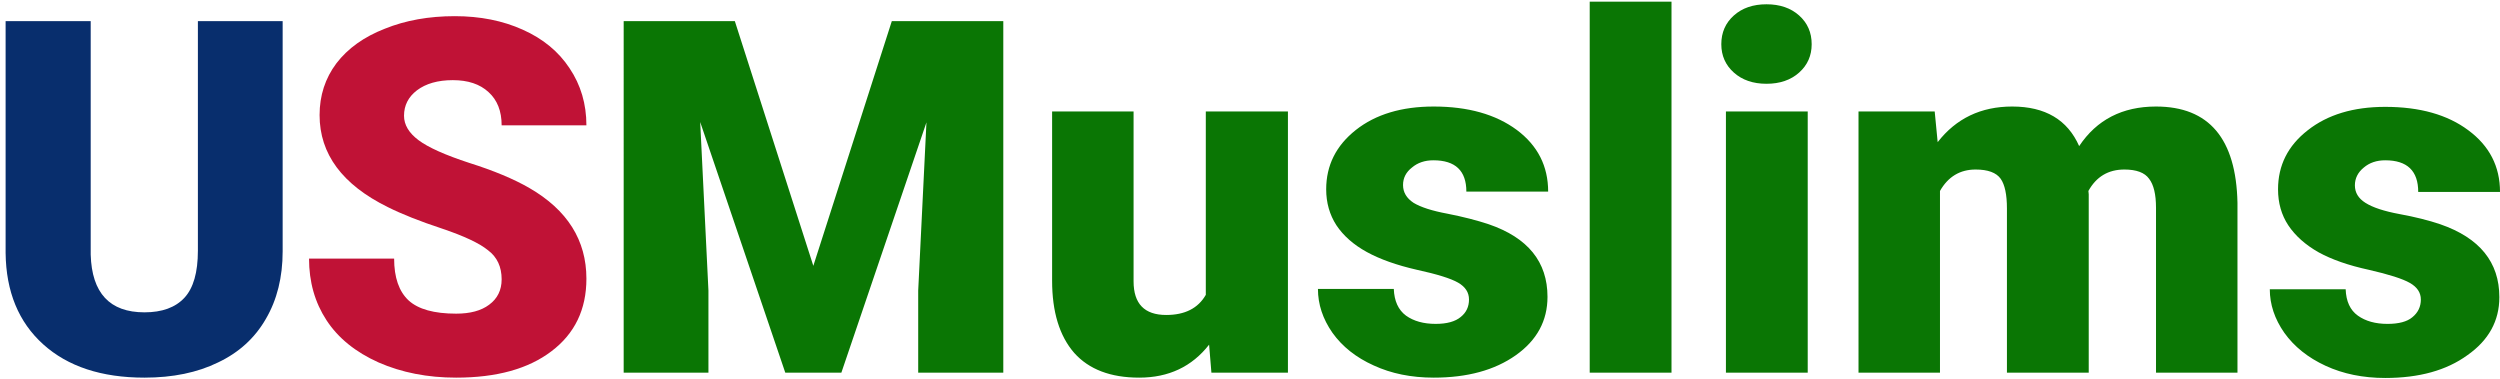 <svg version="1.2" xmlns="http://www.w3.org/2000/svg" viewBox="0 0 758 115" width="758" height="115"><style>.a{fill:#082e6d}.b{fill:#c01236}.c{fill:#0a7604}</style><path class="a" d="m60 6.4h25.7v69.8q0 11.8-5.1 20.5-5 8.7-14.5 13.2-9.4 4.6-22.3 4.6-19.5 0-30.7-10.1-11.2-10.1-11.4-27.7v-70.3h25.8v70.8q0.5 17.5 16.3 17.5 8 0 12.1-4.4 4.1-4.4 4.1-14.3z"/><path class="b" d="m152.1 84.7q0-5.7-4.1-8.8-3.9-3.2-14-6.6-10-3.3-16.4-6.5-20.7-10.2-20.7-27.9 0-8.9 5.1-15.7 5.2-6.8 14.7-10.5 9.4-3.8 21.2-3.8 11.5 0 20.6 4.1 9.2 4.1 14.2 11.7 5.1 7.6 5.1 17.3h-25.7q0-6.5-4-10.1-3.9-3.6-10.8-3.6-6.8 0-10.9 3.1-3.9 3-3.9 7.7 0 4.1 4.4 7.4 4.4 3.3 15.4 6.9 11.1 3.5 18.2 7.6 17.3 10 17.3 27.5 0 14-10.6 22-10.5 8-28.9 8-13 0-23.5-4.6-10.5-4.7-15.8-12.8-5.3-8.1-5.3-18.7h25.8q0 8.6 4.4 12.7 4.4 4 14.4 4 6.4 0 10-2.7 3.8-2.8 3.8-7.7z"/><path class="c" d="m189.1 6.4h33.7l23.8 74.2 23.8-74.2h33.8v106.6h-25.8v-24.9l2.5-51-25.8 75.9h-17l-25.8-76 2.5 51.1v24.9h-25.7zm178.2 106.6l-0.7-8.5q-7.8 10-21.2 10-13 0-19.7-7.5-6.7-7.7-6.7-21.9v-51.3h24.7v51.5q0 10.2 9.9 10.2 8.5 0 12-6.1v-55.6h24.9v79.2zm78.1-22.2q0-3.2-3.3-5.1-3.3-1.9-12.5-3.9-9.2-2.1-15.2-5.4-6-3.3-9.2-8.1-3.1-4.8-3.1-10.9 0-10.9 9-18 9-7.1 23.6-7.1 15.6 0 25.2 7.1 9.5 7.1 9.5 18.7h-24.8q0-9.5-10-9.5-3.9 0-6.5 2.2-2.7 2.1-2.7 5.3 0 3.3 3.2 5.4 3.3 2 10.3 3.3 7.1 1.4 12.5 3.2 17.8 6.1 17.8 22 0 10.9-9.6 17.7-9.6 6.8-24.9 6.8-10.2 0-18.2-3.7-8-3.6-12.5-9.9-4.4-6.3-4.4-13.3h23q0.2 5.5 3.7 8.1 3.5 2.5 9 2.5 5.1 0 7.6-2.1 2.5-2 2.5-5.3zm61.4-90.3v112.5h-24.8v-112.5zm41.3 33.3v79.2h-24.8v-79.2zm-26.2-20.4q0-5.3 3.8-8.7 3.8-3.4 9.9-3.4 6.1 0 9.9 3.4 3.8 3.4 3.8 8.7 0 5.2-3.8 8.6-3.8 3.4-9.9 3.4-6.1 0-9.9-3.4-3.8-3.4-3.8-8.6zm41.6 20.4h23.1l0.9 9.3q8.4-10.8 22.6-10.8 15 0 20.3 12 8-12 23.3-12 24.1 0 24.7 29.2v51.5h-24.7v-50q0-6.1-2.1-8.8-2-2.8-7.5-2.8-7.3 0-10.9 6.5l0.1 1v54.1h-24.8v-49.8q0-6.3-1.9-9-2-2.8-7.6-2.8-7.1 0-10.8 6.5v55.1h-24.7zm170.5 57q0-3.1-3.3-5-3.3-1.9-12.5-4-9.2-2-15.2-5.3-6-3.4-9.2-8.2-3.1-4.7-3.1-10.9 0-10.9 9-17.9 9-7.1 23.5-7.1 15.7 0 25.2 7.1 9.6 7.1 9.6 18.7h-24.8q0-9.6-10-9.6-3.9 0-6.5 2.2-2.7 2.2-2.7 5.4 0 3.3 3.2 5.3 3.3 2.1 10.3 3.4 7.1 1.3 12.4 3.1 17.9 6.2 17.9 22.1 0 10.8-9.7 17.6-9.5 6.9-24.9 6.9-10.1 0-18.1-3.7-8-3.7-12.5-10-4.4-6.3-4.4-13.2h23q0.2 5.5 3.7 8 3.5 2.5 9 2.5 5.1 0 7.5-2 2.6-2.1 2.6-5.4z"/></svg>
